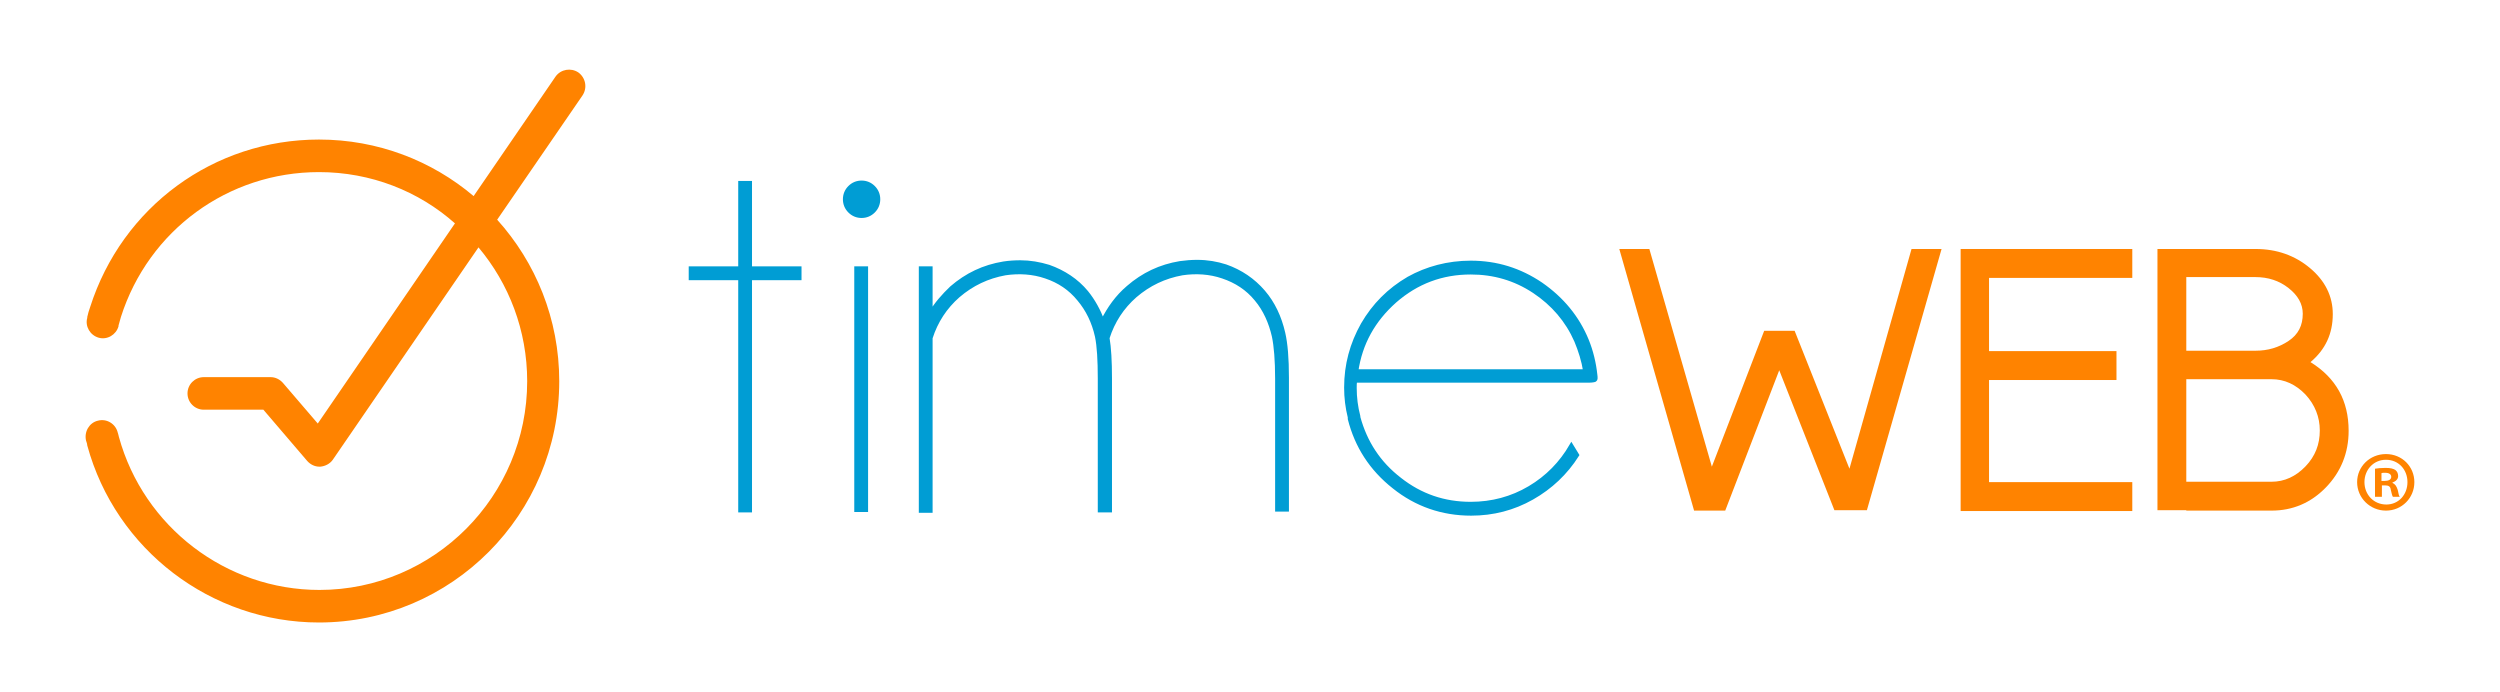 <?xml version="1.0" encoding="UTF-8"?>
<svg xmlns="http://www.w3.org/2000/svg" xmlns:xlink="http://www.w3.org/1999/xlink" width="300px" height="83px" viewBox="0 0 300 83" version="1.1">
<g id="surface1">
<path style=" stroke:none;fill-rule:nonzero;fill:rgb(100%,51.373%,0%);fill-opacity:1;" d="M 69.398 8.691 C 68.523 8.105 67.305 8.301 66.672 9.18 L 56.836 23.531 C 51.816 19.285 45.34 16.746 38.277 16.746 C 25.664 16.746 14.66 24.801 10.812 36.863 C 10.664 37.254 10.566 37.645 10.473 38.035 L 10.473 38.133 C 10.18 39.156 10.812 40.23 11.836 40.523 C 12.855 40.816 13.93 40.184 14.223 39.156 L 14.223 39.059 C 14.316 38.719 14.414 38.375 14.512 38.035 C 17.824 27.633 27.371 20.652 38.277 20.652 C 44.512 20.652 50.258 22.945 54.594 26.805 L 38.133 50.824 L 33.945 45.941 C 33.555 45.504 33.02 45.258 32.484 45.258 L 24.449 45.258 C 23.375 45.258 22.5 46.137 22.5 47.211 C 22.5 48.285 23.375 49.164 24.449 49.164 L 31.605 49.164 L 36.867 55.316 C 37.258 55.758 37.793 56 38.328 56 C 38.375 56 38.375 56 38.426 56 C 39.008 55.953 39.594 55.66 39.934 55.172 L 57.418 29.684 C 61.07 34.031 63.262 39.645 63.262 45.746 C 63.262 59.566 52.062 70.793 38.328 70.793 C 27.125 70.793 17.242 63.227 14.27 52.438 C 14.223 52.289 14.223 52.191 14.172 52.047 L 14.125 51.898 C 13.879 50.875 12.809 50.191 11.738 50.484 C 10.715 50.727 10.082 51.801 10.324 52.875 L 10.375 53.023 C 10.422 53.168 10.473 53.316 10.473 53.461 C 13.879 65.961 25.324 74.699 38.277 74.699 C 54.203 74.699 67.109 61.715 67.109 45.746 C 67.109 38.277 64.285 31.492 59.66 26.363 L 69.887 11.473 C 70.52 10.547 70.277 9.324 69.398 8.691 Z M 69.398 8.691 "/>
<path style="fill-rule:nonzero;fill:rgb(0%,61.569%,83.137%);fill-opacity:1;stroke-width:1;stroke-linecap:butt;stroke-linejoin:miter;stroke:rgb(0%,61.569%,83.137%);stroke-opacity:1;stroke-miterlimit:10;" d="M 182.402 44.996 L 184.8 44.996 L 184.8 65.998 L 197 65.998 L 197 68.398 L 184.8 68.398 L 184.8 125.5 L 182.402 125.5 L 182.402 68.398 L 170.202 68.398 L 170.202 65.998 L 182.402 65.998 Z M 182.402 44.996 " transform="matrix(0.487,0,0,0.488,0,0)"/>
<path style="fill-rule:nonzero;fill:rgb(0%,61.569%,83.137%);fill-opacity:1;stroke-width:1;stroke-linecap:butt;stroke-linejoin:miter;stroke:rgb(0%,61.569%,83.137%);stroke-opacity:1;stroke-miterlimit:10;" d="M 209.4 46.1 C 210.202 45.3 211.197 44.9 212.303 44.9 C 213.402 44.9 214.397 45.3 215.199 46.1 C 216.001 46.9 216.402 47.901 216.402 48.997 C 216.402 50.101 216.001 51.101 215.199 51.901 C 214.397 52.701 213.402 53.101 212.303 53.101 C 211.197 53.101 210.202 52.701 209.4 51.901 C 208.598 51.101 208.197 50.101 208.197 48.997 C 208.197 47.901 208.598 46.9 209.4 46.1 Z M 210.996 65.998 L 213.402 65.998 L 213.402 125.404 L 210.996 125.404 Z M 210.996 65.998 " transform="matrix(0.487,0,0,0.488,0,0)"/>
<path style="fill-rule:nonzero;fill:rgb(0%,61.569%,83.137%);fill-opacity:1;stroke-width:1;stroke-linecap:butt;stroke-linejoin:miter;stroke:rgb(0%,61.569%,83.137%);stroke-opacity:1;stroke-miterlimit:10;" d="M 251.397 64.502 C 253.803 64.502 256.097 64.902 258.399 65.598 C 262.097 66.902 265.297 68.998 267.703 71.903 C 269.404 73.999 270.703 76.399 271.698 78.999 C 273.302 75.799 275.299 72.999 278.002 70.703 C 281.7 67.502 285.903 65.502 290.803 64.702 C 292.199 64.502 293.603 64.398 294.998 64.398 C 297.501 64.398 299.803 64.798 302 65.502 C 305.698 66.798 308.802 68.902 311.297 71.799 C 313.703 74.599 315.299 77.999 316.197 81.904 C 316.799 84.504 317.104 88.096 317.104 92.897 L 317.104 125.3 L 314.697 125.3 L 314.697 93.097 C 314.697 88.6 314.401 85.096 313.903 82.704 C 313.101 79.199 311.698 76.103 309.596 73.599 C 307.398 70.903 304.599 69.103 301.303 67.998 C 298.102 66.902 294.701 66.702 291.301 67.198 C 286.897 67.998 283.103 69.799 279.702 72.703 C 276.502 75.503 274.2 78.999 272.901 83.104 C 273.302 85.496 273.502 88.8 273.502 93.097 L 273.502 125.5 L 271 125.5 L 271 93.097 C 271 88.6 270.799 85.096 270.302 82.704 C 269.5 79.103 268 76.103 265.899 73.599 C 263.701 70.903 260.998 69.103 257.701 67.998 C 254.501 66.902 251.1 66.702 247.699 67.198 C 243.304 67.998 239.502 69.799 236.101 72.703 C 232.901 75.503 230.599 78.999 229.3 83.104 L 229.3 125.604 L 226.901 125.604 L 226.901 82.704 C 226.901 82.6 226.901 82.6 226.901 82.504 L 226.901 65.998 L 229.3 65.998 L 229.3 77.103 C 230.703 74.703 232.5 72.703 234.497 70.799 C 238.203 67.598 242.398 65.598 247.298 64.798 C 248.598 64.598 250.001 64.502 251.397 64.502 Z M 251.397 64.502 " transform="matrix(0.487,0,0,0.488,0,0)"/>
<path style="fill-rule:nonzero;fill:rgb(0%,61.569%,83.137%);fill-opacity:1;stroke-width:1;stroke-linecap:butt;stroke-linejoin:miter;stroke:rgb(0%,61.569%,83.137%);stroke-opacity:1;stroke-miterlimit:10;" d="M 362.397 64.598 C 368.798 64.598 374.501 66.398 379.698 69.903 C 384.904 73.503 388.698 78.103 391 83.704 C 392.098 86.4 392.796 89.296 393.101 92.201 C 393.197 92.897 393.197 93.297 392.997 93.401 C 392.796 93.497 392.299 93.601 391.401 93.601 C 391.104 93.601 390.903 93.601 390.799 93.601 L 333.899 93.601 C 333.803 94.201 333.803 94.801 333.803 95.401 C 333.803 97.801 334.1 100.097 334.701 102.402 L 334.701 102.602 C 336.402 108.802 339.698 113.899 344.904 117.899 C 349.997 121.899 355.796 123.9 362.397 123.9 C 367.603 123.9 372.504 122.604 376.899 120.003 C 381.302 117.403 384.703 113.899 387.198 109.602 L 388.601 111.899 C 385.802 116.299 382.096 119.803 377.501 122.404 C 372.897 125.004 367.9 126.3 362.502 126.3 C 355.403 126.3 349.002 124.1 343.5 119.699 C 337.902 115.299 334.3 109.698 332.6 103.002 C 332.6 102.898 332.6 102.898 332.6 102.802 C 332.6 102.698 332.6 102.698 332.6 102.602 C 331.998 100.201 331.702 97.801 331.702 95.297 C 331.702 89.696 333.097 84.6 335.8 79.8 C 338.599 74.999 342.297 71.303 347.102 68.502 C 351.601 65.998 356.799 64.598 362.397 64.598 Z M 362.397 66.998 C 355.299 66.998 349.099 69.303 343.701 73.999 C 338.399 78.703 335.199 84.4 334.196 91.297 L 390.599 91.297 C 390.197 88.696 389.403 86.2 388.401 83.8 C 386.203 78.799 382.698 74.703 377.998 71.599 C 373.298 68.502 368.1 66.998 362.397 66.998 Z M 362.397 66.998 " transform="matrix(0.487,0,0,0.488,0,0)"/>
<path style=" stroke:none;fill-rule:nonzero;fill:rgb(100%,51.373%,0%);fill-opacity:1;" d="M 203.277 61.227 L 194.316 29.879 L 197.922 29.879 L 205.422 56 L 211.703 39.695 L 215.355 39.695 L 221.934 56.246 L 229.383 29.879 L 232.988 29.879 L 224.027 61.227 L 220.129 61.227 L 213.508 44.43 L 207.027 61.273 L 203.277 61.273 Z M 203.277 61.227 "/>
<path style=" stroke:none;fill-rule:nonzero;fill:rgb(100%,51.373%,0%);fill-opacity:1;" d="M 255.875 29.879 L 255.875 33.348 L 238.684 33.348 L 238.684 42.133 L 253.977 42.133 L 253.977 45.602 L 238.684 45.602 L 238.684 57.855 L 255.875 57.855 L 255.875 61.324 L 235.277 61.324 L 235.277 29.879 Z M 255.875 29.879 "/>
<path style=" stroke:none;fill-rule:nonzero;fill:rgb(100%,51.373%,0%);fill-opacity:1;" d="M 262.355 61.227 L 258.895 61.227 L 258.895 29.879 L 270.684 29.879 C 273.215 29.879 275.406 30.66 277.207 32.176 C 279.008 33.688 279.934 35.543 279.934 37.691 C 279.934 40.035 279.059 41.938 277.258 43.453 C 280.324 45.355 281.836 48.09 281.836 51.703 C 281.836 54.34 280.91 56.637 279.105 58.492 C 277.305 60.348 275.113 61.273 272.582 61.273 L 262.355 61.273 Z M 262.355 33.297 L 262.355 42.086 L 270.684 42.086 C 272.145 42.086 273.457 41.695 274.625 40.914 C 275.797 40.133 276.332 39.059 276.332 37.645 C 276.332 36.473 275.746 35.445 274.625 34.566 C 273.508 33.688 272.191 33.25 270.633 33.25 L 262.355 33.25 Z M 262.355 57.809 L 272.582 57.809 C 274.141 57.809 275.504 57.172 276.672 55.953 C 277.84 54.73 278.375 53.316 278.375 51.656 C 278.375 50.043 277.793 48.578 276.672 47.359 C 275.504 46.137 274.141 45.504 272.582 45.504 L 262.355 45.504 Z M 262.355 57.809 "/>
<path style=" stroke:none;fill-rule:nonzero;fill:rgb(100%,51.373%,0%);fill-opacity:1;" d="M 289.723 57.855 C 289.723 59.762 288.215 61.273 286.316 61.273 C 284.414 61.273 282.855 59.762 282.855 57.855 C 282.855 56 284.367 54.488 286.316 54.488 C 288.262 54.488 289.723 56 289.723 57.855 Z M 283.734 57.855 C 283.734 59.371 284.855 60.543 286.363 60.543 C 287.824 60.543 288.895 59.371 288.895 57.855 C 288.895 56.344 287.824 55.172 286.316 55.172 C 284.805 55.172 283.734 56.391 283.734 57.855 Z M 285.777 59.613 L 285 59.613 L 285 56.246 C 285.293 56.195 285.73 56.148 286.266 56.148 C 286.898 56.148 287.191 56.246 287.434 56.391 C 287.629 56.539 287.777 56.781 287.777 57.125 C 287.777 57.516 287.484 57.758 287.094 57.906 L 287.094 57.953 C 287.434 58.102 287.582 58.344 287.727 58.785 C 287.824 59.273 287.875 59.516 287.973 59.613 L 287.145 59.613 C 287.047 59.469 286.996 59.176 286.898 58.785 C 286.852 58.395 286.656 58.246 286.219 58.246 L 285.828 58.246 L 285.828 59.613 Z M 285.777 57.711 L 286.168 57.711 C 286.605 57.711 286.949 57.562 286.949 57.223 C 286.949 56.93 286.703 56.734 286.219 56.734 C 286.023 56.734 285.875 56.734 285.777 56.781 Z M 285.777 57.711 "/>
</g>
</svg>
